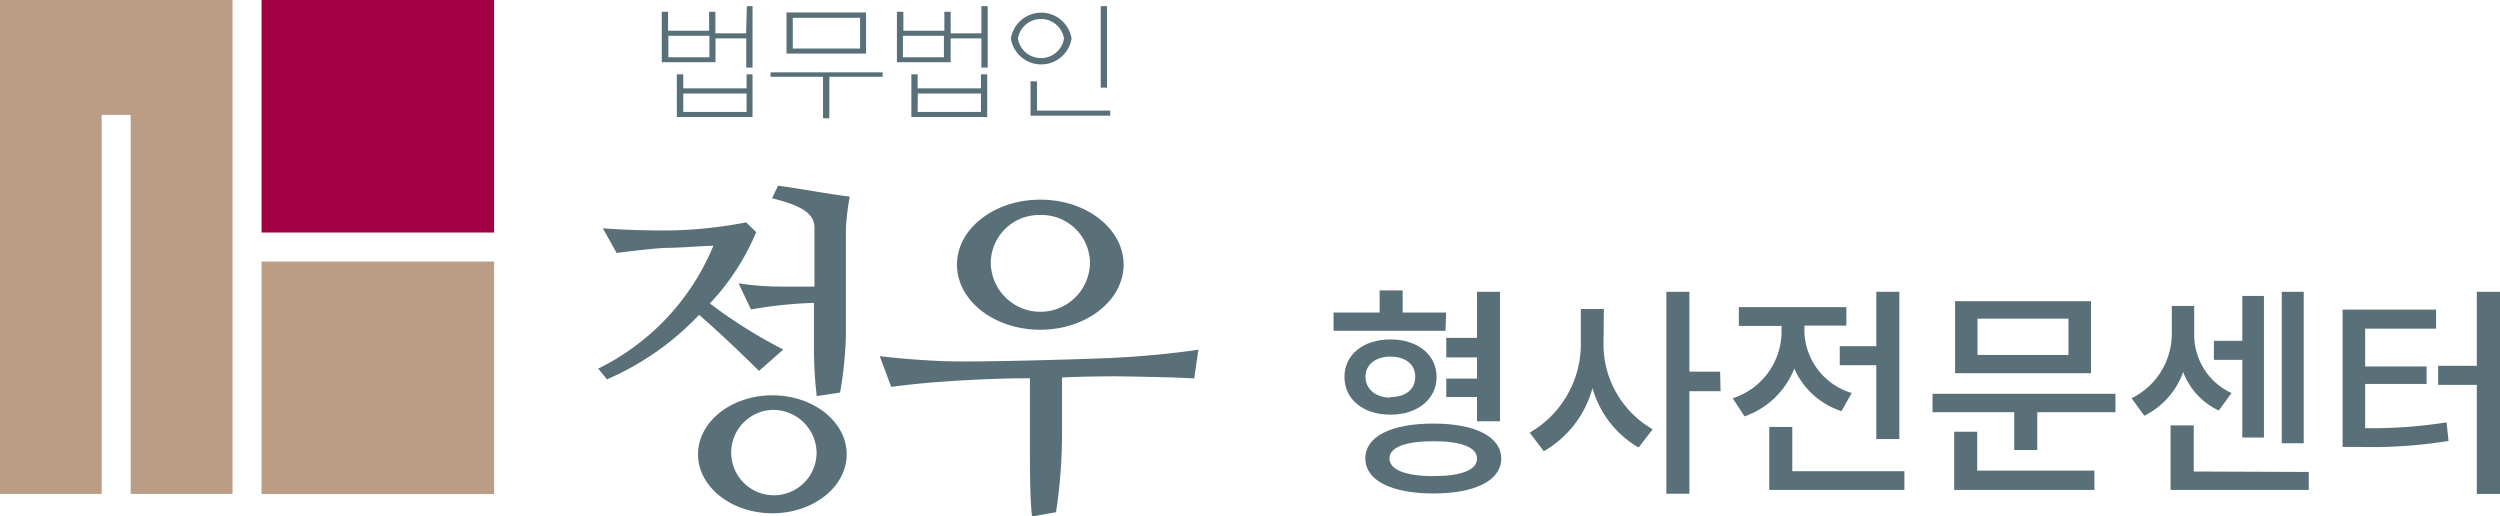 <svg xmlns="http://www.w3.org/2000/svg" viewBox="0 0 162.78 33.63"><defs><style>.cls-1{fill:#597079;}.cls-2{fill:#a30046;}.cls-3{fill:#bb9c85;}</style></defs><title>logo</title><g id="Layer_2" data-name="Layer 2"><g id="레이어_1" data-name="레이어 1"><path class="cls-1" d="M48.63.4H49v4h-.41V2.5h-2V4.05h-3.5V.77h.41V2h2.67V.77h.41v1.4h2ZM43.52,3.73h2.67V2.33H43.52Zm.55,3.89V4.84h.42v.91h4.12V4.84H49V7.62Zm.42-.33h4.12V6.09H44.49Z"/><path class="cls-1" d="M57.47,5H54V7.7h-.41V5H50.17V4.71h7.3ZM51.21.81h5.18V3.49H51.21ZM56,3.16v-2H51.62v2Z"/><path class="cls-1" d="M63.9.4h.41v4H63.9V2.5h-2V4.05h-3.5V.77h.42V2h2.67V.77h.41v1.4h2ZM58.79,3.73h2.67V2.33H58.79Zm.55,3.89V4.84h.41v.91h4.12V4.84h.41V7.62Zm.41-.33h4.12V6.09H59.76Z"/><path class="cls-1" d="M69.77,2.51a2,2,0,0,1-3.95,0,2,2,0,0,1,3.95,0Zm-3.49,0a1.52,1.52,0,0,0,3,0,1.52,1.52,0,0,0-3,0Zm1.24,2.79V7.2h4.77v.33H67.1V5.29ZM72.08.4V5.71h-.41V.4Z"/><path class="cls-1" d="M69.15,24.58v3.69a34,34,0,0,1-.39,5.08l-1.56.28c-.14-1.05-.14-3.25-.14-4.58V24.63c-2.31,0-4.57.14-5.5.21-1.13.07-2.49.21-3.53.35l-.75-2c1.32.16,2.95.28,4.26.33,2.17.07,8.61-.12,10.74-.21,2-.09,4.14-.3,5.75-.54l-.27,1.87c-1.18-.07-3.24-.11-5.19-.14C71.78,24.51,70.56,24.51,69.15,24.58Z"/><path class="cls-1" d="M49.24,15.11l-.66-.63a28.54,28.54,0,0,1-6.16.52c-.58,0-2.38-.06-3.17-.14l.9,1.61c1-.13,2.57-.31,3.22-.33.84,0,2.22-.12,3.08-.14A15.49,15.49,0,0,1,38.95,24l.57.7a18.11,18.11,0,0,0,6-4.2c1.38,1.2,2.63,2.4,3.9,3.65L51,22.76a32.71,32.71,0,0,1-4.78-3A15.43,15.43,0,0,0,49.24,15.11Z"/><path class="cls-1" d="M50.66,12.09l-.39.82c1.92.47,2.76,1,2.76,1.9v3.85c-.7,0-1.47,0-2,0a19,19,0,0,1-2.94-.21l.81,1.7A28.45,28.45,0,0,1,53,19.72V23a26,26,0,0,0,.18,2.79l1.52-.23a25.12,25.12,0,0,0,.38-3.76v-7a16.41,16.41,0,0,1,.25-2C54.22,12.68,52.09,12.28,50.66,12.09Z"/><path class="cls-1" d="M73.16,17.23c0,2.34-2.43,4.24-5.43,4.24s-5.42-1.9-5.42-4.24S64.74,13,67.74,13,73.16,14.89,73.16,17.23ZM67.74,14a3.15,3.15,0,0,0-3.23,3.07,3.23,3.23,0,0,0,6.46,0A3.15,3.15,0,0,0,67.74,14Z"/><path class="cls-1" d="M55.13,29.58c0,2.12-2.17,3.84-4.84,3.84s-4.84-1.72-4.84-3.84,2.17-3.84,4.84-3.84S55.13,27.46,55.13,29.58Zm-4.84-2.89a2.78,2.78,0,1,0,2.88,2.77A2.83,2.83,0,0,0,50.29,26.69Z"/><rect class="cls-2" x="17.03" width="15.14" height="15.14"/><rect class="cls-3" x="17.03" y="17.03" width="15.14" height="15.14"/><polygon class="cls-3" points="0 0 0 32.16 6.62 32.16 6.62 7.48 8.51 7.48 8.51 32.16 15.14 32.16 15.14 0 0 0"/><path class="cls-1" d="M94.12,21.54H86.83V20.35h3V18.91h1.5v1.44h2.83ZM90.54,27c-1.79,0-3-1-3-2.46s1.24-2.44,3-2.44,3,1,3,2.44S92.31,27,90.54,27Zm7.21,2.85c0,1.44-1.7,2.28-4.42,2.28s-4.43-.84-4.43-2.28,1.69-2.27,4.43-2.27S97.75,28.44,97.75,29.87Zm-7.21-4c1,0,1.61-.5,1.61-1.32s-.65-1.31-1.61-1.31-1.63.51-1.63,1.31S89.57,25.89,90.54,25.89Zm5.63,4c0-.74-1.06-1.12-2.84-1.12s-2.86.38-2.86,1.12S91.53,31,93.33,31,96.17,30.61,96.17,29.87Zm0-4h-2V24.65h2V23.27h-2V22h2V19h1.5v8.43h-1.5Z"/><path class="cls-1" d="M104.41,22.27a6.37,6.37,0,0,0,3.2,5.68l-.92,1.19a6.54,6.54,0,0,1-3-3.87,6.79,6.79,0,0,1-3.17,4.11l-.92-1.21a6.65,6.65,0,0,0,3.33-5.92V20.12h1.5Zm7.62,3.2H110v6.68h-1.5V19H110v5.2H112Z"/><path class="cls-1" d="M119.9,26.77A5.05,5.05,0,0,1,116.83,24a5.37,5.37,0,0,1-3.24,3.11l-.77-1.18A4.57,4.57,0,0,0,116,21.67v-.45h-2.78V20h7v1.2h-2.73v.45a4.31,4.31,0,0,0,3.08,3.94ZM124,30.68V31.9H115.2V27.8h1.5v2.88Zm-1.83-8.14V19h1.5v9.59h-1.5V23.78h-2.38V22.54Z"/><path class="cls-1" d="M137.74,25.64v1.2h-5.09V29.3h-1.5V26.84h-5.32v-1.2Zm-9,5h7.63V31.9h-9.13V28.11h1.5Zm7.41-6.34h-8.85V19.61h8.85Zm-1.47-3.55h-5.92v2.36h5.92Z"/><path class="cls-1" d="M144.47,26.73a4.53,4.53,0,0,1-2.32-2.51,5.08,5.08,0,0,1-2.53,2.85l-.83-1.14a4.68,4.68,0,0,0,2.62-4.17V19.92h1.46v1.83a4.16,4.16,0,0,0,2.43,3.84Zm5.86,4V31.9h-9V27.7h1.51v3ZM146,23.43h-1.85V22.19H146V19.27h1.41v9.22H146Zm4,5.43h-1.43V19H150Z"/><path class="cls-1" d="M154,27.88a31.14,31.14,0,0,0,5.3-.38l.13,1.21a31.62,31.62,0,0,1-5.9.39h-1V20.16h6.09v1.24H154v2.46H158V25H154ZM162.78,19V32.16h-1.51V25.06h-2.52V23.82h2.52V19Z"/></g></g></svg>